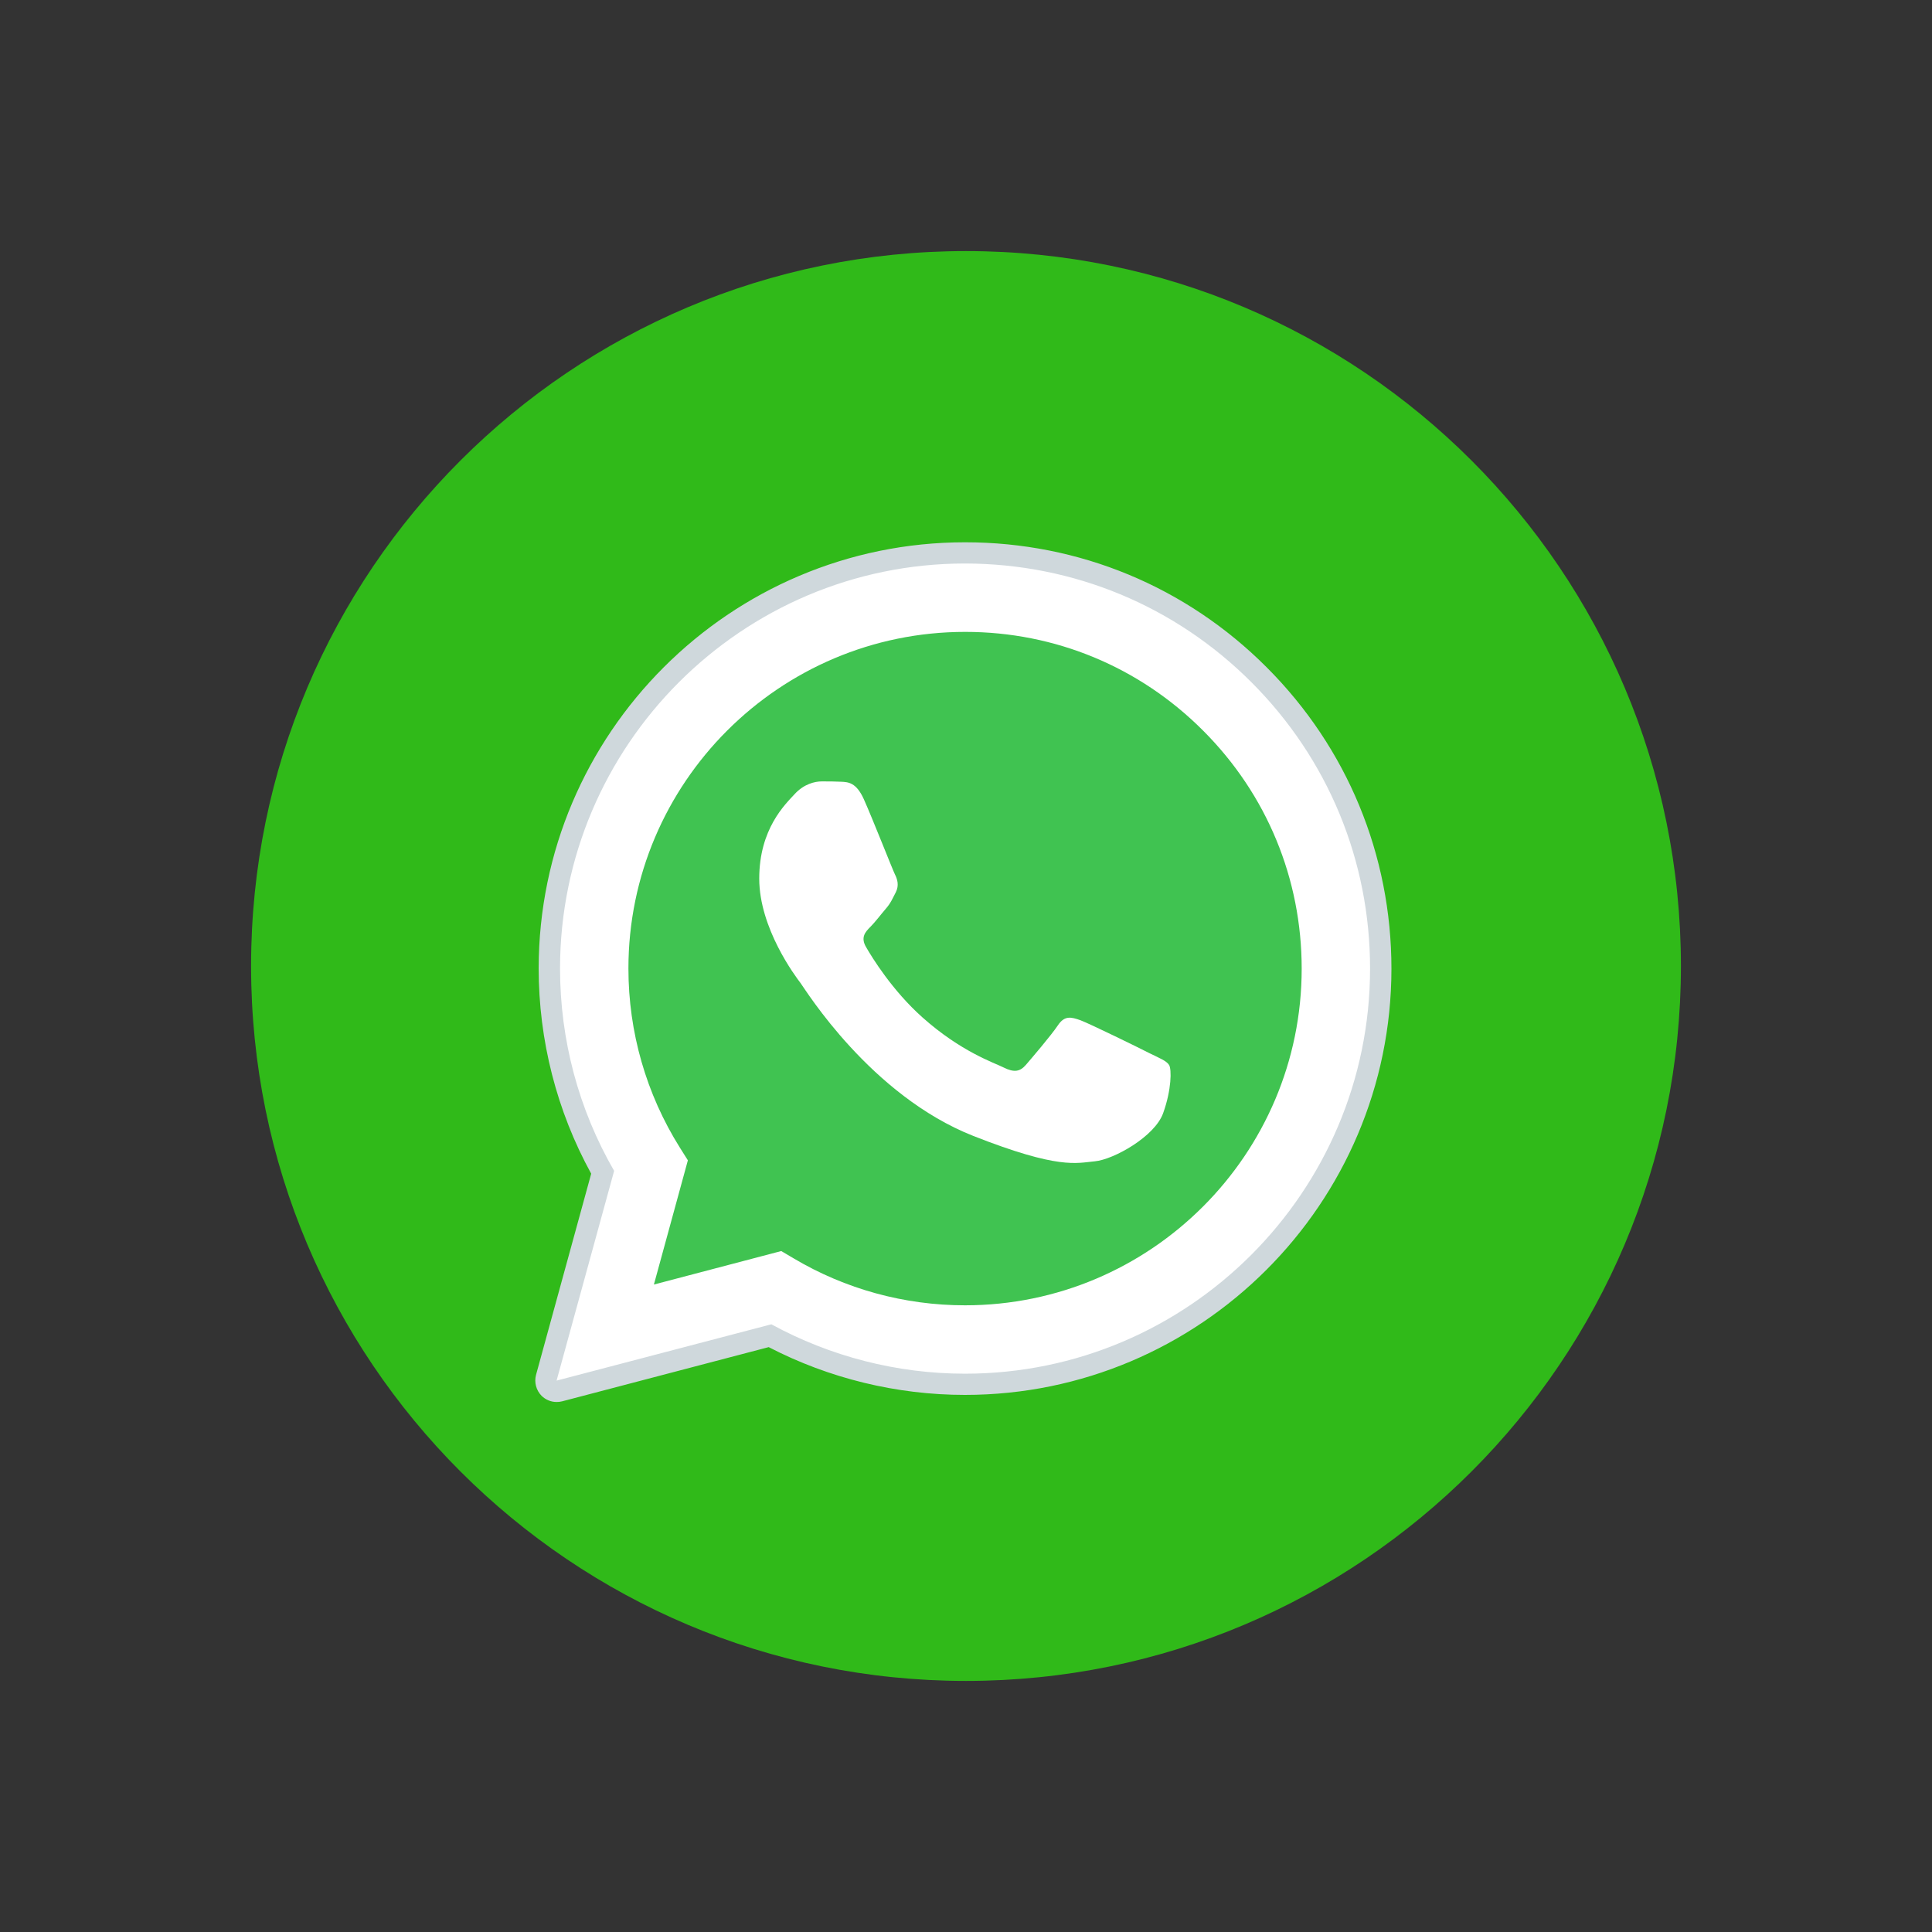 <?xml version="1.0" encoding="UTF-8"?>
<svg xmlns="http://www.w3.org/2000/svg" xmlns:xlink="http://www.w3.org/1999/xlink" width="48pt" height="48pt" viewBox="0 0 48 48" version="1.1">
<rect x="0" y="0" width="48" height="48" fill="#333333" stroke="none"/>
<g id="surface14252876">
<path style=" stroke:none;fill-rule:nonzero;fill:rgb(18.824%,72.941%,9.804%);fill-opacity:1;" d="M 6.238 24 C 6.238 14.191 14.191 6.238 24 6.238 C 33.809 6.238 41.762 14.191 41.762 24 C 41.762 33.809 33.809 41.762 24 41.762 C 14.191 41.762 6.238 33.809 6.238 24 Z M 24 32.16 C 28.508 32.16 32.16 28.508 32.16 24 C 32.16 19.492 28.508 15.84 24 15.84 C 19.492 15.84 15.84 19.492 15.84 24 C 15.84 28.508 19.492 32.16 24 32.16 Z M 24 32.16 "/>
<path style=" stroke:none;fill-rule:nonzero;fill:rgb(100%,100%,100%);fill-opacity:1;" d="M 13.828 34.301 L 15.258 29.09 C 14.375 27.562 13.914 25.832 13.914 24.059 C 13.918 18.516 18.43 14 23.977 14 C 26.668 14.004 29.195 15.051 31.094 16.953 C 32.992 18.852 34.039 21.379 34.039 24.066 C 34.035 29.613 29.523 34.129 23.977 34.129 L 23.973 34.129 C 22.289 34.129 20.633 33.703 19.164 32.902 Z M 13.828 34.301 "/>
<path style=" stroke:none;fill-rule:nonzero;fill:rgb(100%,100%,100%);fill-opacity:1;" d="M 13.828 34.566 C 13.758 34.566 13.691 34.539 13.641 34.488 C 13.574 34.422 13.547 34.324 13.574 34.234 L 14.973 29.125 C 14.105 27.586 13.648 25.836 13.648 24.062 C 13.652 18.367 18.285 13.738 23.977 13.738 C 26.738 13.738 29.332 14.812 31.281 16.766 C 33.23 18.715 34.305 21.309 34.305 24.066 C 34.301 29.762 29.668 34.395 23.977 34.395 C 22.285 34.391 20.613 33.977 19.129 33.188 L 13.895 34.559 C 13.875 34.562 13.852 34.566 13.828 34.566 Z M 13.828 34.566 "/>
<path style=" stroke:none;fill-rule:nonzero;fill:rgb(81.176%,84.706%,86.275%);fill-opacity:1;" d="M 23.977 14 C 26.668 14.004 29.195 15.051 31.094 16.953 C 32.992 18.852 34.039 21.379 34.039 24.066 C 34.035 29.613 29.523 34.129 23.977 34.129 L 23.973 34.129 C 22.289 34.129 20.633 33.703 19.164 32.902 L 13.828 34.301 L 15.258 29.09 C 14.375 27.562 13.914 25.832 13.914 24.059 C 13.918 18.516 18.43 14 23.977 14 M 23.977 34.129 L 23.977 34.129 M 23.977 34.129 L 23.977 34.129 M 23.977 13.473 C 18.137 13.473 13.387 18.223 13.383 24.059 C 13.383 25.844 13.832 27.602 14.688 29.16 L 13.316 34.164 C 13.27 34.344 13.32 34.539 13.453 34.676 C 13.555 34.777 13.688 34.832 13.828 34.832 C 13.875 34.832 13.918 34.828 13.965 34.816 L 19.098 33.469 C 20.598 34.246 22.277 34.656 23.973 34.656 C 29.816 34.656 34.566 29.906 34.57 24.07 C 34.57 21.238 33.469 18.578 31.469 16.578 C 29.469 14.574 26.809 13.473 23.977 13.473 Z M 23.977 13.473 "/>
<path style=" stroke:none;fill-rule:nonzero;fill:rgb(25.098%,76.471%,31.765%);fill-opacity:1;" d="M 29.891 18.152 C 28.312 16.57 26.215 15.699 23.98 15.699 C 19.367 15.699 15.613 19.449 15.613 24.062 C 15.613 25.641 16.055 27.18 16.891 28.512 L 17.09 28.828 L 16.246 31.914 L 19.41 31.082 L 19.715 31.262 C 21 32.027 22.473 32.43 23.973 32.43 L 23.977 32.43 C 28.586 32.43 32.34 28.68 32.34 24.066 C 32.34 21.832 31.473 19.734 29.891 18.152 Z M 29.891 18.152 "/>
<path style=" stroke:none;fill-rule:evenodd;fill:rgb(100%,100%,100%);fill-opacity:1;" d="M 21.461 19.855 C 21.273 19.438 21.074 19.43 20.895 19.422 C 20.75 19.414 20.582 19.414 20.414 19.414 C 20.246 19.414 19.973 19.477 19.742 19.73 C 19.512 19.98 18.863 20.59 18.863 21.828 C 18.863 23.062 19.762 24.258 19.891 24.426 C 20.016 24.594 21.629 27.215 24.184 28.223 C 26.309 29.059 26.742 28.895 27.203 28.852 C 27.664 28.809 28.688 28.242 28.898 27.656 C 29.109 27.07 29.109 26.566 29.047 26.461 C 28.98 26.355 28.816 26.293 28.562 26.168 C 28.312 26.039 27.074 25.434 26.844 25.348 C 26.613 25.266 26.449 25.223 26.281 25.477 C 26.113 25.727 25.629 26.293 25.484 26.461 C 25.336 26.629 25.191 26.648 24.938 26.523 C 24.688 26.398 23.879 26.133 22.918 25.277 C 22.168 24.609 21.664 23.785 21.52 23.535 C 21.371 23.285 21.504 23.148 21.629 23.023 C 21.742 22.91 21.879 22.727 22.004 22.582 C 22.133 22.434 22.172 22.328 22.258 22.164 C 22.34 21.996 22.297 21.848 22.234 21.723 C 22.172 21.598 21.684 20.352 21.461 19.855 Z M 21.461 19.855 "/>
</g>
</svg>
